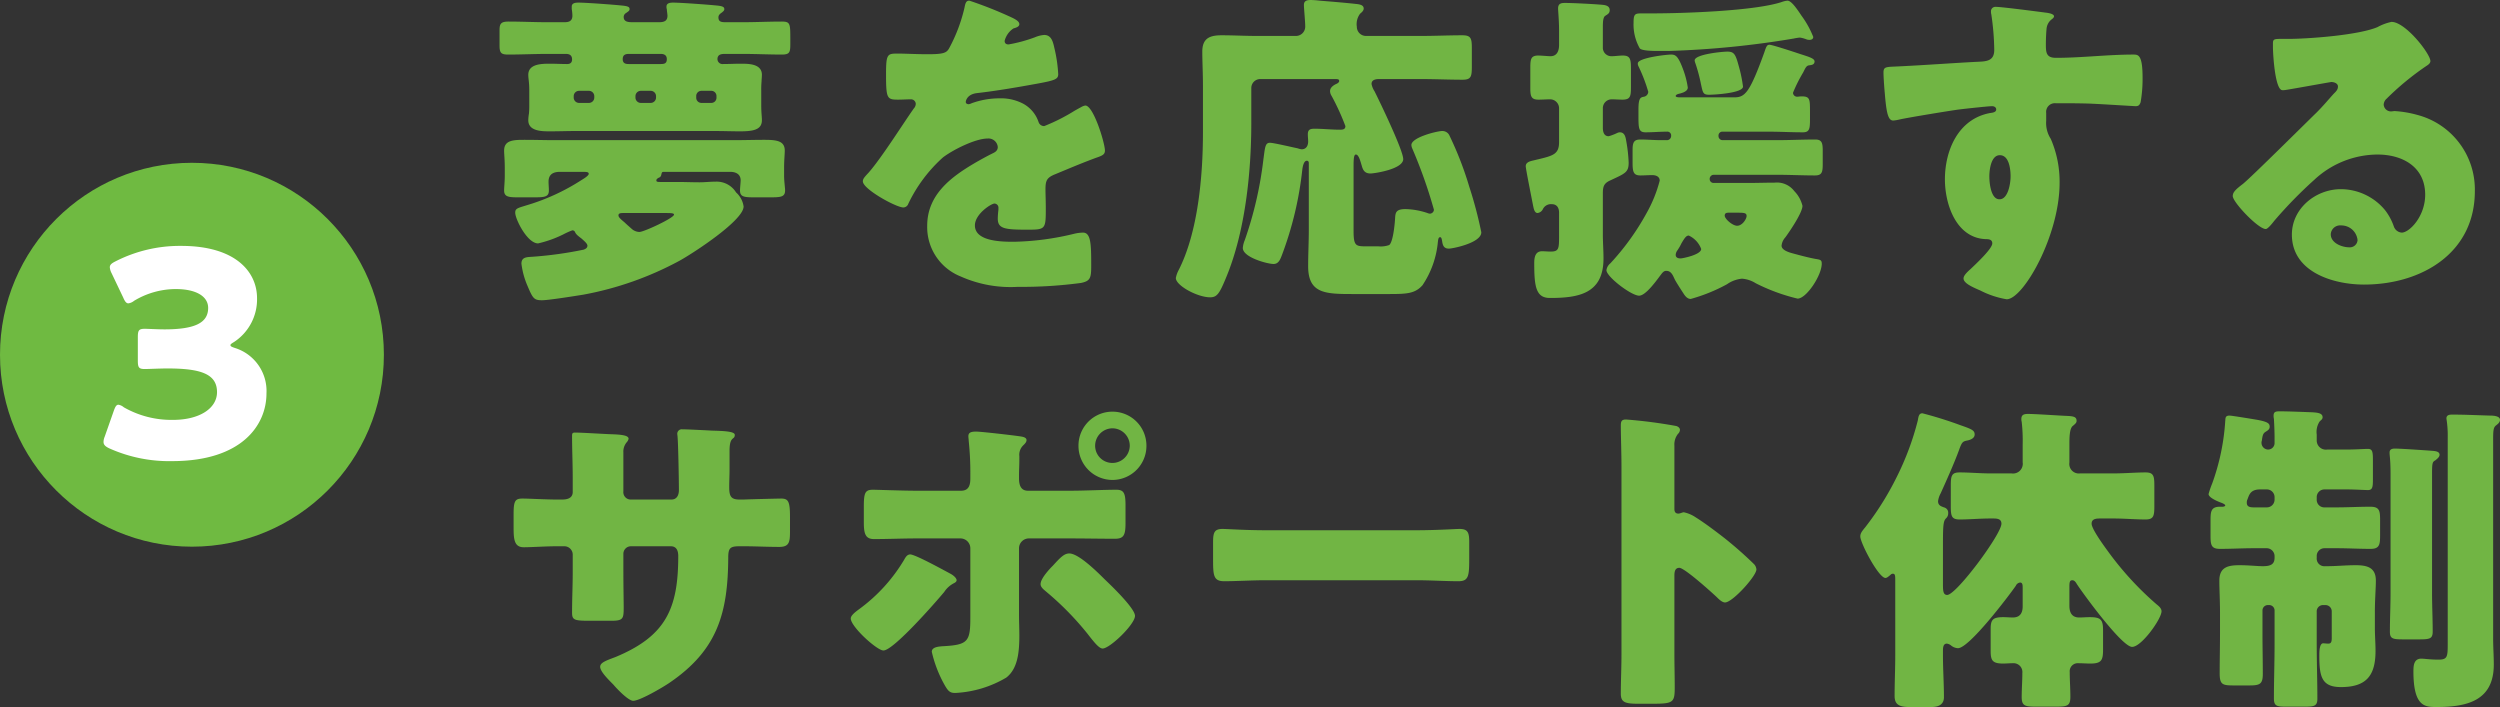 <svg xmlns="http://www.w3.org/2000/svg" width="306.08" height="86.56" viewBox="0 0 306.08 86.56">
  <rect x="0" y="0" width="306.08" height="86.56" fill="#333333" stroke="none"/>
  <g id="グループ_4840" data-name="グループ 4840" transform="translate(-68 -3054.069)">
    <path id="パス_9169" data-name="パス 9169" d="M-103-11.56c-.48,0-.64,0-.64-.2,0-.16.16-.24.28-.32a.425.425,0,0,0,.32-.36c.08-.32.08-.36.36-.36h8.08c.68,0,1.28.28,1.28,1.04,0,.2-.08.96-.08,1.24,0,.76.48.84,1.68.84h2.12c1.24,0,1.72-.08,1.72-.84,0-.36-.12-1.12-.12-1.76v-1.08c0-.88.08-1.6.08-2.04,0-1.2-1-1.32-2.52-1.32-1.24,0-2.48.04-3.72.04h-21.88c-1.24,0-2.48-.04-3.72-.04-1.4,0-2.52.04-2.52,1.32,0,.44.08,1.16.08,2.04v1.08c0,.64-.08,1.4-.08,1.76,0,.76.52.84,1.64.84h2.12c1.24,0,1.72-.08,1.72-.84,0-.36-.04-.72-.04-1.08,0-.92.6-1.2,1.4-1.2h2.84c.48,0,.68.04.68.24,0,.24-.68.64-.88.76a25.955,25.955,0,0,1-6.68,3.08c-1.16.36-1.44.4-1.44.92,0,.8,1.48,3.76,2.8,3.76A13.942,13.942,0,0,0-115-5.16a8.184,8.184,0,0,1,1.08-.48.356.356,0,0,1,.32.2c.12.32.48.56.84.84.2.2.68.56.68.84s-.24.4-.44.48a46.821,46.821,0,0,1-6.36.88c-.64.04-1.28.04-1.28.84a9.788,9.788,0,0,0,.76,2.76c.64,1.52.8,1.72,1.76,1.72.8,0,4.04-.52,5.04-.68a39.906,39.906,0,0,0,11.8-4.16c1.6-.88,7.84-4.92,7.84-6.64a2.822,2.822,0,0,0-.92-1.72A2.794,2.794,0,0,0-96.4-11.6c-.64,0-1.32.08-1.96.08-.88,0-1.76-.04-2.6-.04Zm.12,3.8c1.04,0,1.4,0,1.4.2,0,.4-3.68,2.12-4.24,2.12a1.476,1.476,0,0,1-.96-.4c-.36-.32-.64-.56-.84-.76-.52-.44-.76-.64-.76-.88s.24-.28.6-.28Zm-11.84-19.48c.44,0,.76.16.76.68,0,.4-.24.56-.6.56-.72,0-1.4-.04-2.08-.04-1,0-2.68,0-2.68,1.36,0,.48.12.88.12,1.88V-21a10.113,10.113,0,0,1-.04,1.08,4.924,4.924,0,0,0-.08.8c0,1.36,1.68,1.36,2.68,1.36,1.04,0,2.04-.04,3.08-.04h17.12c1,0,2.04.04,3.04.04,1.64,0,2.68-.2,2.68-1.36,0-.48-.08-.88-.08-1.88v-1.8a10.111,10.111,0,0,1,.04-1.08c0-.2.04-.56.04-.8,0-1.36-1.64-1.36-2.6-1.36-.72,0-1.44.04-2.16.04a.612.612,0,0,1-.68-.6c0-.6.52-.64.92-.64h2.16c1.6,0,3.2.08,4.8.08.96,0,1.04-.28,1.04-1.28v-.72c0-1.84-.04-2.04-1.08-2.04-1.6,0-3.16.08-4.76.08h-2.04c-.56,0-.92-.04-.92-.6,0-.28.2-.44.44-.6.12-.12.28-.2.28-.4s-.08-.36-.88-.44c-1.2-.12-4.48-.36-5.4-.36-.32,0-.8.04-.8.48a.78.78,0,0,0,.04.32c0,.16.08.64.08.8,0,.64-.4.8-1.04.8h-3.2c-.56,0-1.12-.04-1.12-.64a.555.555,0,0,1,.28-.48c.28-.2.44-.28.44-.48,0-.24-.12-.36-.92-.44-1.16-.12-4.4-.36-5.36-.36-.32,0-.8.04-.8.48v.32a4.924,4.924,0,0,1,.08.8c0,.64-.4.8-.96.8h-2.08c-1.6,0-3.2-.08-4.76-.08-.92,0-1.12.24-1.12,1.04v1.88c0,.88.16,1.12,1.04,1.12,1.6,0,3.24-.08,4.84-.08Zm7.76,1.24c-.32,0-.8,0-.8-.6s.44-.64.8-.64h3.84c.44,0,.76.16.76.64,0,.52-.28.6-.76.6Zm-4.92,3.28a.658.658,0,0,1,.64.64v.2a.658.658,0,0,1-.64.64h-1.24a.658.658,0,0,1-.64-.64v-.2a.658.658,0,0,1,.64-.64Zm7.56,0a.658.658,0,0,1,.64.64v.2a.658.658,0,0,1-.64.64h-1.24a.658.658,0,0,1-.64-.64v-.2a.658.658,0,0,1,.64-.64Zm7.4,0a.632.632,0,0,1,.64.64v.2a.632.632,0,0,1-.64.64h-1.2a.632.632,0,0,1-.64-.64v-.2a.632.632,0,0,1,.64-.64Zm31.6-11.04c-.4,0-.48.28-.6.88a19.74,19.74,0,0,1-1.88,4.96c-.32.56-.68.72-2.64.72-1.32,0-2.76-.08-3.64-.08-1.28,0-1.44.04-1.44,2.52,0,3,.12,3.12,1.48,3.12.52,0,1.08-.04,1.56-.04a.581.581,0,0,1,.6.56.885.885,0,0,1-.24.56c-1.28,1.8-3.88,5.96-5.52,7.84-.48.52-.72.76-.72,1.08,0,.96,4.08,3.2,4.96,3.2a.65.65,0,0,0,.6-.44,18.069,18.069,0,0,1,4.24-5.68c1.2-.92,3.96-2.32,5.48-2.32a1.141,1.141,0,0,1,1.24,1.04c0,.44-.32.64-.68.8-.72.36-1.52.8-2.2,1.2-2.92,1.72-5.76,3.88-5.76,7.64A6.494,6.494,0,0,0-66.4,0a14.992,14.992,0,0,0,7,1.28A54.637,54.637,0,0,0-51.64.8C-50.48.56-50.4.16-50.4-1.36c0-2.56-.04-4-1-4a4.829,4.829,0,0,0-1,.12,33.628,33.628,0,0,1-7.44,1c-1.4,0-4.8,0-4.8-2,0-1.4,2-2.68,2.4-2.68a.506.506,0,0,1,.48.56v.2a9.806,9.806,0,0,0-.08,1.08c0,1.24.84,1.36,3.6,1.36,2.24,0,2.28-.04,2.28-2.6,0-.88-.04-1.84-.04-2.32,0-1.08.16-1.44,1.12-1.84,1.84-.76,3.04-1.28,4.96-2,.8-.28,1.2-.4,1.2-.92,0-.92-1.4-5.52-2.4-5.52a1.4,1.4,0,0,0-.52.2c-.16.08-.44.24-.8.44a22.79,22.79,0,0,1-3.72,1.88.718.718,0,0,1-.68-.48,4,4,0,0,0-1.92-2.28,5.858,5.858,0,0,0-2.88-.64,9.987,9.987,0,0,0-3.4.6,1.271,1.271,0,0,1-.36.12c-.16,0-.36-.08-.36-.28,0-.04.08-.92,1.36-1.08,2.48-.28,5.2-.76,7.4-1.16s2.56-.56,2.56-1.16A17.593,17.593,0,0,0-54.92-28c-.16-.72-.36-1.56-1.24-1.56a3.546,3.546,0,0,0-1.12.28,18.08,18.08,0,0,1-3.24.88c-.28,0-.48-.12-.48-.44a2.589,2.589,0,0,1,1.08-1.52c.28-.08.72-.2.72-.52,0-.36-.52-.64-1.24-.96A48.886,48.886,0,0,0-65.32-33.76ZM-14.28,2.16c2.44,0,3.48,0,4.44-1.08A11.358,11.358,0,0,0-7.96-4.2c.04-.36.08-.6.28-.6.16,0,.2.24.24.48.08.52.2.92.84.92.4,0,3.96-.68,3.96-2A50.907,50.907,0,0,0-4.12-11a41.431,41.431,0,0,0-2.4-6.2.95.95,0,0,0-.92-.6c-.56,0-3.76.76-3.76,1.72a1.168,1.168,0,0,0,.08.36A59.733,59.733,0,0,1-8.44-8.16a.516.516,0,0,1-.48.48.941.941,0,0,1-.32-.08,9.015,9.015,0,0,0-2.68-.48c-1.2,0-1.24.44-1.28,1.2-.04.64-.24,2.84-.72,3.2a3.033,3.033,0,0,1-1.32.16h-1.4c-1.36,0-1.64,0-1.64-1.92v-7.92c0-.88.04-1.4.28-1.4.36,0,.56.84.72,1.36.16.6.4.96,1.08.96.44,0,4-.52,4-1.76,0-1.08-2.88-7.04-3.52-8.32a2.411,2.411,0,0,1-.36-.88c0-.52.52-.6.92-.6H-10c1.68,0,3.4.08,5.08.08,1.04,0,1.12-.4,1.12-1.64v-2.16c0-1.24-.08-1.64-1.16-1.64-1.68,0-3.36.08-5.04.08h-6.76a1.118,1.118,0,0,1-1.12-1.12,2.108,2.108,0,0,1,.4-1.6c.28-.24.44-.4.44-.64,0-.48-.64-.52-.96-.56-1.48-.16-2.96-.28-4.44-.4a10.58,10.58,0,0,0-1.08-.08c-.44,0-.84.08-.84.6,0,.4.16,2.04.16,2.6a1.138,1.138,0,0,1-1.12,1.2h-4.8c-1.44,0-2.88-.08-4.32-.08s-2.36.36-2.36,2c0,1.2.08,2.64.08,4.16v5.76c0,5.28-.6,12.16-2.96,16.8a3.353,3.353,0,0,0-.36,1c0,.92,2.64,2.36,4.2,2.36.8,0,1.12-.4,1.88-2.24,2.4-5.64,3.16-13,3.16-19.12v-4.24a1.094,1.094,0,0,1,1.12-1.12h9.04c.4,0,.6,0,.6.24,0,.12-.12.24-.28.32-.36.16-.84.44-.84.92a1.19,1.19,0,0,0,.2.6,28.942,28.942,0,0,1,1.68,3.68c0,.4-.32.44-.64.44-1.08,0-2.12-.12-3.16-.12-.52,0-.8.12-.8.68,0,.32.04.6.04.88,0,.52-.24.96-.8.96a2.11,2.11,0,0,1-.48-.12c-.6-.12-2.96-.68-3.4-.68-.6,0-.6.6-.8,2.04A46.046,46.046,0,0,1-31.6-4.44a3.071,3.071,0,0,0-.24.96c0,1.16,3.04,1.96,3.76,1.96.64,0,.84-.6,1.04-1.12a42.473,42.473,0,0,0,2.48-10.4c.04-.32.16-1.12.56-1.12.2,0,.24.16.24.32v8.12c0,1.48-.08,2.96-.08,4.48,0,3.36,2.12,3.4,5.52,3.4Zm37.76-28.6a1.237,1.237,0,0,0,.08.32,19.621,19.621,0,0,1,.68,2.52c.24,1.08.24,1.36,1,1.36.64,0,4.16-.2,4.16-1a17.856,17.856,0,0,0-.36-1.92c-.52-1.92-.6-2.36-1.56-2.36C26.88-27.52,23.48-27.2,23.48-26.44Zm11.36-7.32a2.714,2.714,0,0,0-.68.16c-3.36,1.12-12.2,1.4-15.96,1.4H17c-.84,0-1,.08-1,1.16a5.922,5.922,0,0,0,.76,3.12c.24.28,1.36.32,2.32.32h1.2A112.252,112.252,0,0,0,35.6-29.12a6.089,6.089,0,0,1,.76-.12,3.591,3.591,0,0,1,.76.2,1.023,1.023,0,0,0,.44.08c.24,0,.44-.12.44-.36a11.459,11.459,0,0,0-1.44-2.6C36-32.76,35.32-33.76,34.84-33.76ZM12.24-10.12c0-.8.08-1.24.84-1.6,1.88-.88,2.32-1,2.32-2.2a18.554,18.554,0,0,0-.28-2.56c-.08-.48-.16-1.16-.8-1.16a.754.754,0,0,0-.32.08,6.86,6.86,0,0,1-1.04.4c-.6,0-.72-.56-.72-1.04v-2.4a1.084,1.084,0,0,1,1.12-1.08c.36,0,.92.04,1.28.04.96,0,1.04-.4,1.04-1.52V-25.4c0-1.2-.08-1.64-1-1.64-.4,0-.96.08-1.32.08a1.043,1.043,0,0,1-1.12-.96v-2.6c0-.72.04-1.24.32-1.4.32-.2.52-.32.52-.68,0-.64-.76-.64-1.24-.68-1-.08-3.36-.2-4.24-.2-.48,0-.84.08-.84.68,0,.24.12,1.52.12,2.68v1.8c0,.68-.24,1.36-1.04,1.36-.36,0-1.08-.08-1.52-.08-.88,0-.96.44-.96,1.48v2.52c0,1,.12,1.4,1,1.4.48,0,.96-.04,1.44-.04A1.1,1.1,0,0,1,6.88-20.6v4.16c0,1.56-.8,1.68-2.96,2.2-.48.12-1.12.2-1.12.76,0,.32.76,4.08.88,4.72.08.36.16,1,.56,1a.835.835,0,0,0,.64-.44A1.1,1.1,0,0,1,6-8.84c.64,0,.88.48.88,1.04v2.72c0,1.68,0,2.04-1.04,2.04-.32,0-.76-.04-1.04-.04-.84,0-.96.76-.96,1.44,0,2.88.2,4.28,1.92,4.28,3.52,0,6.56-.52,6.56-4.84,0-.96-.08-1.96-.08-2.96ZM28.6-7.8c.88,0,1.24,0,1.24.4,0,.36-.52,1.2-1.16,1.2-.56,0-1.52-.84-1.52-1.24,0-.32.24-.36.48-.36ZM21.76-2.2c-.28,0-.6-.08-.6-.44a.98.98,0,0,1,.16-.48,6.462,6.462,0,0,0,.56-.96c.36-.6.56-.92.88-.92a2.931,2.931,0,0,1,1.52,1.64C24.28-2.64,21.96-2.2,21.76-2.2Zm15-22.76c.28-.56.4-.84.72-.88s.68-.08.68-.48c0-.36-.68-.56-1.68-.88-.48-.16-3.48-1.16-3.84-1.16-.32,0-.4.24-.64.96-1.8,4.96-2.36,5.48-3.68,5.48h-6.6c-.12,0-.56,0-.56-.16s.24-.24.4-.28c.36-.08,1.08-.28,1.08-.76a10.549,10.549,0,0,0-.52-2.08c-.64-1.76-.96-1.96-1.52-1.96-.6,0-4.08.4-4.08,1.08,0,.16,0,.2.16.52A19.329,19.329,0,0,1,17.8-22.6a.639.639,0,0,1-.52.6c-.44.08-.68.16-.68,1.56v.84c0,1.52.04,1.96.88,1.96.88,0,1.72-.08,2.6-.08a.465.465,0,0,1,.52.52.514.514,0,0,1-.56.52h-.68c-.84,0-1.68-.08-2.52-.08-.8,0-.96.36-.96,1.28v1.52c0,1.12.08,1.6.96,1.6.48,0,.96-.04,1.44-.04.44,0,.92.16.92.68a16.454,16.454,0,0,1-1.6,3.96A30.513,30.513,0,0,1,13.16-1.6a1.3,1.3,0,0,0-.48.84c0,.8,3.04,3.12,4,3.12.84,0,2.2-1.96,2.72-2.64.16-.2.32-.4.6-.4.6,0,.8.52,1.04,1.04.16.32.8,1.32,1.04,1.68.2.32.48.72.92.72A20.7,20.7,0,0,0,27.44.96,3.817,3.817,0,0,1,29.28.28a3.648,3.648,0,0,1,1.68.56,23.307,23.307,0,0,0,5.12,1.88c1.08,0,2.96-2.84,2.96-4.28,0-.4-.12-.48-.64-.56-.76-.12-2.12-.48-2.84-.68-.48-.12-1.44-.4-1.44-.96A1.786,1.786,0,0,1,34.6-4.8c.52-.72,2.08-3,2.08-3.84a3.857,3.857,0,0,0-1-1.8,2.667,2.667,0,0,0-2.4-1.04c-1.08,0-2.2.04-3.28.04H25.76a.48.48,0,0,1-.44-.48.5.5,0,0,1,.48-.52h7.8c1.52,0,3.04.08,4.6.08.84,0,.96-.36.96-1.36V-15.4c0-.96-.12-1.36-.92-1.36-1.56,0-3.12.08-4.64.08H26.88a.5.5,0,0,1-.48-.52.472.472,0,0,1,.48-.52h5.64c1.4,0,2.8.08,4.2.08.8,0,.88-.4.88-1.56v-.92c0-1.6,0-1.92-1.04-1.92-.2,0-.36.04-.52.04a.5.5,0,0,1-.52-.48A17.9,17.9,0,0,1,36.76-24.96ZM60.36-33a.543.543,0,0,0-.6.6,1.126,1.126,0,0,0,.04.32,31.525,31.525,0,0,1,.36,4.36c0,1.32-.92,1.4-1.96,1.44-3.2.16-6.8.44-10.44.6-.96.04-1.16.12-1.16.72,0,.32.04,1.24.16,2.56.2,2.4.4,3.32,1.04,3.32a5.4,5.4,0,0,0,.72-.12c.8-.2,6.4-1.12,7.36-1.24.64-.08,3.56-.4,4-.4.36,0,.52.2.52.4,0,.36-.48.4-.76.44-3.88.72-5.52,4.56-5.52,8.12,0,3.08,1.4,7.24,5.08,7.32.36,0,.72.08.72.52,0,.64-1.92,2.44-2.68,3.16-.32.28-.84.76-.84,1.12,0,.56.92,1,2.04,1.48A11.041,11.041,0,0,0,61.68,2.8c2.04,0,6.48-7.8,6.48-14.24a13.162,13.162,0,0,0-1.08-5.4,3.56,3.56,0,0,1-.56-2.2V-20a1.065,1.065,0,0,1,1.16-1.2c1.36,0,2.72,0,4.04.04,1.24.04,5.56.32,5.76.32.36,0,.48-.16.6-.48a16.882,16.882,0,0,0,.24-3c0-2.8-.52-2.84-1.12-2.84-3.16,0-6.32.4-9.48.4-1.2,0-1.24-.64-1.24-1.68,0-.6.04-1.44.08-1.84a1.641,1.641,0,0,1,.64-1.2c.16-.12.28-.24.28-.36,0-.28-.6-.4-.92-.44C65.64-32.4,61.08-33,60.36-33Zm.48,18.16c1.16,0,1.32,1.76,1.32,2.6,0,.8-.28,2.8-1.36,2.8s-1.24-2.08-1.24-2.8C59.56-13.04,59.76-14.84,60.84-14.84ZM108.8-31.16a6.2,6.2,0,0,0-1.72.64c-2.28.96-8,1.4-10.6,1.44h-.92c-1.16,0-1.28,0-1.28.6v.4c0,.76.24,5.28,1.16,5.28a1.947,1.947,0,0,0,.48-.04c1.04-.16,5.4-.96,5.52-.96.16,0,.8.08.8.56,0,.4-.28.64-.56.92-.68.76-1.28,1.48-2.04,2.24-1.4,1.36-8.04,7.96-9.04,8.76-.84.64-1.24,1-1.24,1.48,0,.76,3.12,4.04,4.04,4.04.16,0,.48-.28,1.04-1a53.152,53.152,0,0,1,4.92-5.04,11.424,11.424,0,0,1,7.72-3.08c3.08,0,5.84,1.52,5.84,4.92,0,2.64-1.92,4.64-2.88,4.64a1.116,1.116,0,0,1-.96-.76,6.956,6.956,0,0,0-1.08-2,7.053,7.053,0,0,0-5.4-2.56c-3.08,0-6,2.36-6,5.56,0,4.6,5.08,6.12,8.84,6.12C112.4,1,119-2.8,119-10.44a9.432,9.432,0,0,0-7-9.32,13.254,13.254,0,0,0-2.8-.48c-.16,0-.32.04-.44.04a.89.89,0,0,1-.92-.84,1.046,1.046,0,0,1,.36-.72,33.881,33.881,0,0,1,4.92-4.04c.2-.12.44-.32.44-.56C113.56-27.24,110.52-31.16,108.8-31.16ZM104.64-4.44a.943.943,0,0,1-1,.88c-.92,0-2.28-.52-2.28-1.6a1.151,1.151,0,0,1,1.28-1.08A1.992,1.992,0,0,1,104.64-4.44ZM-115.72,27.32c-1.52,0-3.48-.12-4.32-.12-.92,0-1.08.32-1.08,1.96v1.48c0,1.48.04,2.52,1.24,2.52,1.04,0,2.6-.12,4.16-.12h.8a1.025,1.025,0,0,1,1.04,1V36.2c0,1.64-.08,3.28-.08,4.96,0,.88.24,1,2.04,1h2.8c1.44,0,1.48-.28,1.48-1.68,0-.52-.04-2.76-.04-4.4V33.96a.93.93,0,0,1,.92-.92h4.88c.72,0,.92.56.92,1.2,0,6.44-1.52,9.8-7.68,12.36-1.16.44-1.88.68-1.88,1.2,0,.56.96,1.52,1.6,2.16.72.84,1.92,2,2.44,2,.84,0,3.68-1.68,4.44-2.2,5.88-4,7.16-8.52,7.2-15.32,0-1.2.24-1.4,1.4-1.4h.48c1.44,0,2.92.08,4.36.08,1.24,0,1.32-.6,1.32-1.92V29.44c0-1.88-.2-2.24-1.08-2.24-.36,0-3.6.08-4.6.12h-.48c-1.04,0-1.28-.36-1.28-1.52,0-.76.04-1.48.04-2.2V21.36c0-1.88.64-1.28.64-1.96,0-.44-1.44-.48-2.8-.52-.72-.04-3.08-.16-3.64-.16a.55.55,0,0,0-.6.52c0,.16.04.32.04.48.08.88.16,5.32.16,6.44,0,.6-.24,1.16-.92,1.16h-4.96a.9.9,0,0,1-.92-1V21.56a1.781,1.781,0,0,1,.4-1.24.953.953,0,0,0,.24-.44c0-.44-.96-.52-2.24-.56-1.04-.04-3.52-.2-4.32-.2-.32,0-.36.12-.36.4,0,1.72.08,3.44.08,5.16V26.4c0,.88-.92.92-1.32.92Zm43.96-1.08c-1.76,0-4.84-.12-5.36-.12-.92,0-1.12.32-1.12,2v1.96c0,1.36.16,2.08,1.24,2.08,1.76,0,3.48-.08,5.24-.08h5.32a1.212,1.212,0,0,1,1.24,1.2v8.48c0,2.96-.28,3.36-3.4,3.52-.44.04-1.32.08-1.32.68a15.249,15.249,0,0,0,1.36,3.68c.6,1.12.8,1.36,1.52,1.36a13.538,13.538,0,0,0,6.24-1.88c1.4-1.08,1.6-3.08,1.6-5.16,0-.84-.04-1.68-.04-2.48v-8.2A1.212,1.212,0,0,1-58,32.08h5c1.84,0,3.68.04,5.52.04,1.12,0,1.28-.52,1.28-2V28.08c0-1.48-.16-1.96-1.12-1.96-1.52,0-3.84.12-5.68.12h-5.16c-.96,0-1.08-.88-1.08-1.52v-.36c0-.64.04-1.24.04-1.84V22a1.608,1.608,0,0,1,.48-1.32c.16-.16.4-.36.4-.64,0-.32-.44-.4-.68-.44-.72-.12-4.88-.6-5.48-.6-.56,0-.96.08-.96.56,0,.2.04.4.04.56a37.609,37.609,0,0,1,.2,4.24v.36c0,.64-.08,1.52-1.12,1.52Zm-.8,7.8c-.4,0-.6.4-.76.68a20.39,20.39,0,0,1-5.52,6.04c-.32.24-1,.72-1,1.12,0,1,3.2,3.92,4,3.92,1.24,0,6.44-5.96,7.44-7.16a3.12,3.12,0,0,1,1.12-1.04c.16-.08.4-.2.4-.4,0-.24-.32-.56-.76-.8C-69.12,35.6-72,34.04-72.56,34.04Zm19.48-.12c-.64,0-1.12.52-2,1.48-.48.48-1.52,1.6-1.52,2.28,0,.36.36.64.64.88a36.173,36.173,0,0,1,5.08,5.16c.84,1.08,1.44,1.84,1.88,1.84.88,0,3.96-2.96,3.96-4,0-.92-2.92-3.72-3.68-4.44C-49.56,36.28-51.92,33.92-53.08,33.92Zm5.28-17.36a4.157,4.157,0,0,0-4.16,4.16,4.166,4.166,0,0,0,4.16,4.2,4.166,4.166,0,0,0,4.16-4.2A4.157,4.157,0,0,0-47.8,16.56Zm0,2.04a2.134,2.134,0,0,1,2.12,2.12,2.134,2.134,0,0,1-2.12,2.12,2.108,2.108,0,0,1-2.12-2.12A2.134,2.134,0,0,1-47.8,18.6ZM-29,31.08c-2.52,0-4.76-.16-5.32-.16-1.04,0-1.16.48-1.16,1.68v1.84c0,2.12,0,2.88,1.36,2.88,1.48,0,3.36-.12,5.12-.12h18.4c1.76,0,3.6.12,5.16.12,1.28,0,1.32-.68,1.32-2.88V32.52c0-1.16-.16-1.6-1.2-1.6-.36,0-2.92.16-5.28.16Zm50,5.56c0-.4.04-.96.6-.96.64,0,3.92,2.96,4.6,3.6.24.24.64.64,1,.64.92,0,3.84-3.24,3.84-4.04a1.03,1.03,0,0,0-.28-.64A47.345,47.345,0,0,0,27.08,32c-.52-.4-2.16-1.68-3.44-2.48a4.126,4.126,0,0,0-1.48-.64c-.2,0-.44.16-.68.16-.44,0-.48-.36-.48-.56V20.72a2.083,2.083,0,0,1,.44-1.44.7.7,0,0,0,.24-.48c0-.24-.2-.4-.44-.48a59.4,59.4,0,0,0-6.16-.8c-.56,0-.64.24-.64.76,0,1.24.08,3.32.08,4.96V46.32c0,1.6-.08,3.16-.08,4.76,0,1.04.48,1.24,2.08,1.24h1.8c2.6,0,2.72-.16,2.72-2.08,0-1.36-.04-2.68-.04-4Zm32.88,9.24c0-.36,0-.92.48-.92a1.027,1.027,0,0,1,.48.2,1.439,1.439,0,0,0,.88.36c1.36,0,6.16-6.32,7.08-7.64a.662.662,0,0,1,.52-.4c.32,0,.32.32.32.72v2.2c0,.8-.32,1.36-1.2,1.36-.4,0-.76-.04-1.16-.04-1.32,0-1.56.32-1.56,1.48v2.64c0,1.16.2,1.56,1.52,1.56.4,0,.8-.04,1.2-.04a1.084,1.084,0,0,1,1.16,1.2c0,.96-.08,1.96-.08,2.96,0,1.08.44,1.16,1.8,1.16h2.32c1.44,0,1.84-.08,1.84-1.2,0-1-.08-2.04-.08-3.04a.989.989,0,0,1,1.08-1.08c.48,0,.96.04,1.44.04,1.36,0,1.56-.4,1.56-1.68V43.36c0-1.32-.24-1.64-1.64-1.64-.44,0-.84.04-1.28.04-.92,0-1.2-.64-1.2-1.44V38.16c0-.64,0-.96.36-.96.28,0,.44.28.56.48.84,1.28,5.52,7.68,6.76,7.68,1.16,0,3.6-3.44,3.6-4.36,0-.4-.4-.68-.64-.88a38.341,38.341,0,0,1-5.96-6.52c-.44-.6-1.96-2.68-1.96-3.32s.64-.64,1.08-.64h1.6c1.32,0,2.68.12,3.92.12.96,0,1.08-.4,1.08-1.56V25.56c0-1.16-.12-1.56-1.08-1.56-1.16,0-2.56.12-3.92.12H70.68a1.167,1.167,0,0,1-1.32-1.32V20.56c0-1,.04-1.92.4-2.24.4-.32.48-.44.48-.64,0-.48-.36-.56-1.16-.6-1.12-.04-3.8-.24-4.8-.24-.44,0-.8.08-.8.6a1.107,1.107,0,0,0,.04.36,20.35,20.35,0,0,1,.12,2.8v2.16a1.192,1.192,0,0,1-1.36,1.36h-2.6c-1.28,0-2.52-.12-3.76-.12-.96,0-1.08.4-1.08,1.56V28.2c0,1.16.12,1.56,1.08,1.56,1.24,0,2.48-.12,3.76-.12h.28c.48,0,1.08,0,1.08.64,0,1.28-5.52,8.72-6.64,8.72-.48,0-.52-.48-.52-1.28V32.84c0-2.36.04-2.92.4-3.24a.814.814,0,0,0,.24-.6.662.662,0,0,0-.52-.72c-.28-.12-.72-.2-.72-.76a2.722,2.722,0,0,1,.32-.96c.72-1.6,1.64-3.64,2.24-5.28.36-1,.44-1.08,1.08-1.2.36-.08.84-.28.84-.72,0-.48-.28-.64-1.68-1.12a48.17,48.17,0,0,0-4.72-1.48c-.44,0-.48.44-.56.88a33.981,33.981,0,0,1-2.6,6.96,35.773,35.773,0,0,1-3.84,6.12c-.36.44-.6.72-.6,1.12,0,.8,2.24,5.08,3.08,5.08.2,0,.44-.24.6-.36a.4.4,0,0,1,.28-.16c.28,0,.32.16.32.76V46.4c0,1.64-.08,3.28-.08,4.96,0,.92.4,1.36,1.76,1.36h2.76c1.04,0,1.52-.44,1.52-1.2,0-1.68-.12-3.4-.12-5.12Zm40.6-11.44c0,.84-.52,1.04-1.44,1.04-.72,0-1.68-.12-2.84-.12-1.36,0-2.48.2-2.48,1.88,0,1.08.08,2.48.08,3.92v2.52c0,1.64-.04,3.28-.04,4.92,0,1.4.36,1.48,1.76,1.48h1.8c1.32,0,1.72-.12,1.72-1.4,0-1.68-.04-3.32-.04-5v-2.8a.658.658,0,0,1,.64-.64h.2a.658.658,0,0,1,.64.64V45c0,2.24-.08,4.44-.08,6.68,0,.92.36,1,1.48,1h2.28c1.16,0,1.56-.08,1.56-.96,0-2.24-.08-4.48-.08-6.72V41.04a.769.769,0,0,1,.76-.8h.32a.769.769,0,0,1,.76.8v3.2c0,.32,0,.72-.4.72-.24,0-.56-.04-.64-.04-.48,0-.48,1.04-.48,1.56,0,2.56.32,3.8,2.64,3.8,3.12,0,4.24-1.4,4.24-4.44,0-.92-.08-1.84-.08-2.8V41.16c0-1.6.12-2.96.12-3.92,0-1.64-1.12-1.88-2.48-1.88-1.2,0-2.36.12-3.52.12h-.2a.936.936,0,0,1-1.04-1v-.24a.948.948,0,0,1,.96-.96h1.48c1.36,0,2.76.08,4.16.08,1.08,0,1.16-.52,1.16-1.64V29.84c0-1.16-.08-1.64-1.2-1.64-1.4,0-2.76.08-4.12.08H100.6a.924.924,0,0,1-.96-.96v-.28a.948.948,0,0,1,.96-.96h2.68c1.08,0,2.16.08,2.64.08.56,0,.6-.4.6-1.32V22.52c0-1-.04-1.4-.6-1.4-.48,0-1.56.08-2.64.08h-2.36a1.12,1.12,0,0,1-1.28-1.12v-.72a2.329,2.329,0,0,1,.36-1.6c.2-.2.36-.28.36-.52,0-.52-.68-.56-1.2-.6-1.04-.04-3.04-.12-4-.12-.44,0-.8,0-.8.52a1.5,1.5,0,0,0,.04.4c.04.64.08,1.64.08,2.32v.68a.794.794,0,0,1-.8.76.83.83,0,0,1-.8-.8.681.681,0,0,1,.04-.28c.08-.56.12-.88.44-1.08s.52-.32.52-.64c0-.4-.24-.6-1.52-.84-.48-.08-3.12-.52-3.4-.52-.56,0-.48.36-.52.68a27.375,27.375,0,0,1-1.6,7.64,12.27,12.27,0,0,0-.44,1.28c0,.48,1.24.96,1.68,1.12.08.04.36.16.36.28s-.24.16-.32.16H87.8c-1.08,0-1.16.56-1.16,1.64v1.88c0,1.16.08,1.64,1.16,1.64,1.4,0,2.76-.08,4.12-.08h1.6a.973.973,0,0,1,.96.96Zm-.96-8.36a.948.948,0,0,1,.96.96v.28a.948.948,0,0,1-.96.96H92.04c-.44,0-.96,0-.96-.56a.881.881,0,0,1,.04-.32c.24-.56.32-1.32,1.6-1.32Zm20.24-1.84c0-1.4.04-1.52.4-1.72.2-.16.52-.4.52-.68,0-.36-.4-.44-.8-.48-1.08-.08-4-.28-4.68-.28-.32,0-.64.08-.64.48,0,.48.12.76.12,2.76V38.76c0,1.6-.08,3.16-.08,4.76,0,.84.36.92,1.6.92h2c1.28,0,1.64-.08,1.64-.96,0-1.56-.08-3.16-.08-4.72ZM121.24,20c0-1.16.04-1.52.36-1.76.2-.16.48-.36.48-.68,0-.52-1-.52-1.24-.52-1.52-.04-3.04-.12-4.56-.12-.32,0-.76,0-.76.48a13.147,13.147,0,0,1,.16,2.32V45c0,1.56-.04,1.92-1.12,1.92s-1.72-.12-2.12-.12c-.92,0-.96.88-.96,1.56,0,4.36,1.44,4.36,2.84,4.36,3.72,0,7-.76,7-5.2,0-1.08-.08-2.12-.08-3.2Z" transform="translate(252 3087.909)" fill="#71b544"/>
    <g id="グループ_4837" data-name="グループ 4837" transform="translate(-289 2169)">
      <circle id="楕円形_191" data-name="楕円形 191" cx="23.5" cy="23.5" r="23.5" transform="translate(357 905)" fill="#6fba41"/>
      <path id="パス_9170" data-name="パス 9170" d="M5.67-14.07a6.24,6.24,0,0,0,2.8-5.355c0-3.22-2.625-6.4-9.275-6.4a17.288,17.288,0,0,0-8.05,1.89c-.49.245-.7.42-.7.735a1.855,1.855,0,0,0,.21.7l1.435,3.01c.21.49.385.7.63.7a1.429,1.429,0,0,0,.7-.315,9.9,9.9,0,0,1,5.11-1.435c2.45,0,3.955.875,3.955,2.31,0,1.82-1.61,2.625-5.355,2.625-.84,0-1.96-.07-2.415-.07-.735,0-.84.21-.84,1.05V-11.8c0,.84.105,1.05.84,1.05.455,0,1.82-.07,2.8-.07,4.13,0,6.055.7,6.055,2.9,0,1.96-2.1,3.395-5.39,3.395a11.72,11.72,0,0,1-6.02-1.54,1.349,1.349,0,0,0-.665-.315c-.245,0-.385.245-.56.735l-1.12,3.185a1.72,1.72,0,0,0-.14.63c0,.35.21.56.735.805A17.893,17.893,0,0,0-1.925.525c8.54,0,11.55-4.41,11.55-8.295A5.515,5.515,0,0,0,5.74-13.335c-.42-.14-.525-.21-.525-.35C5.215-13.79,5.39-13.9,5.67-14.07Z" transform="translate(380 941)" fill="#fff"/>
    </g>
  </g>
</svg>
